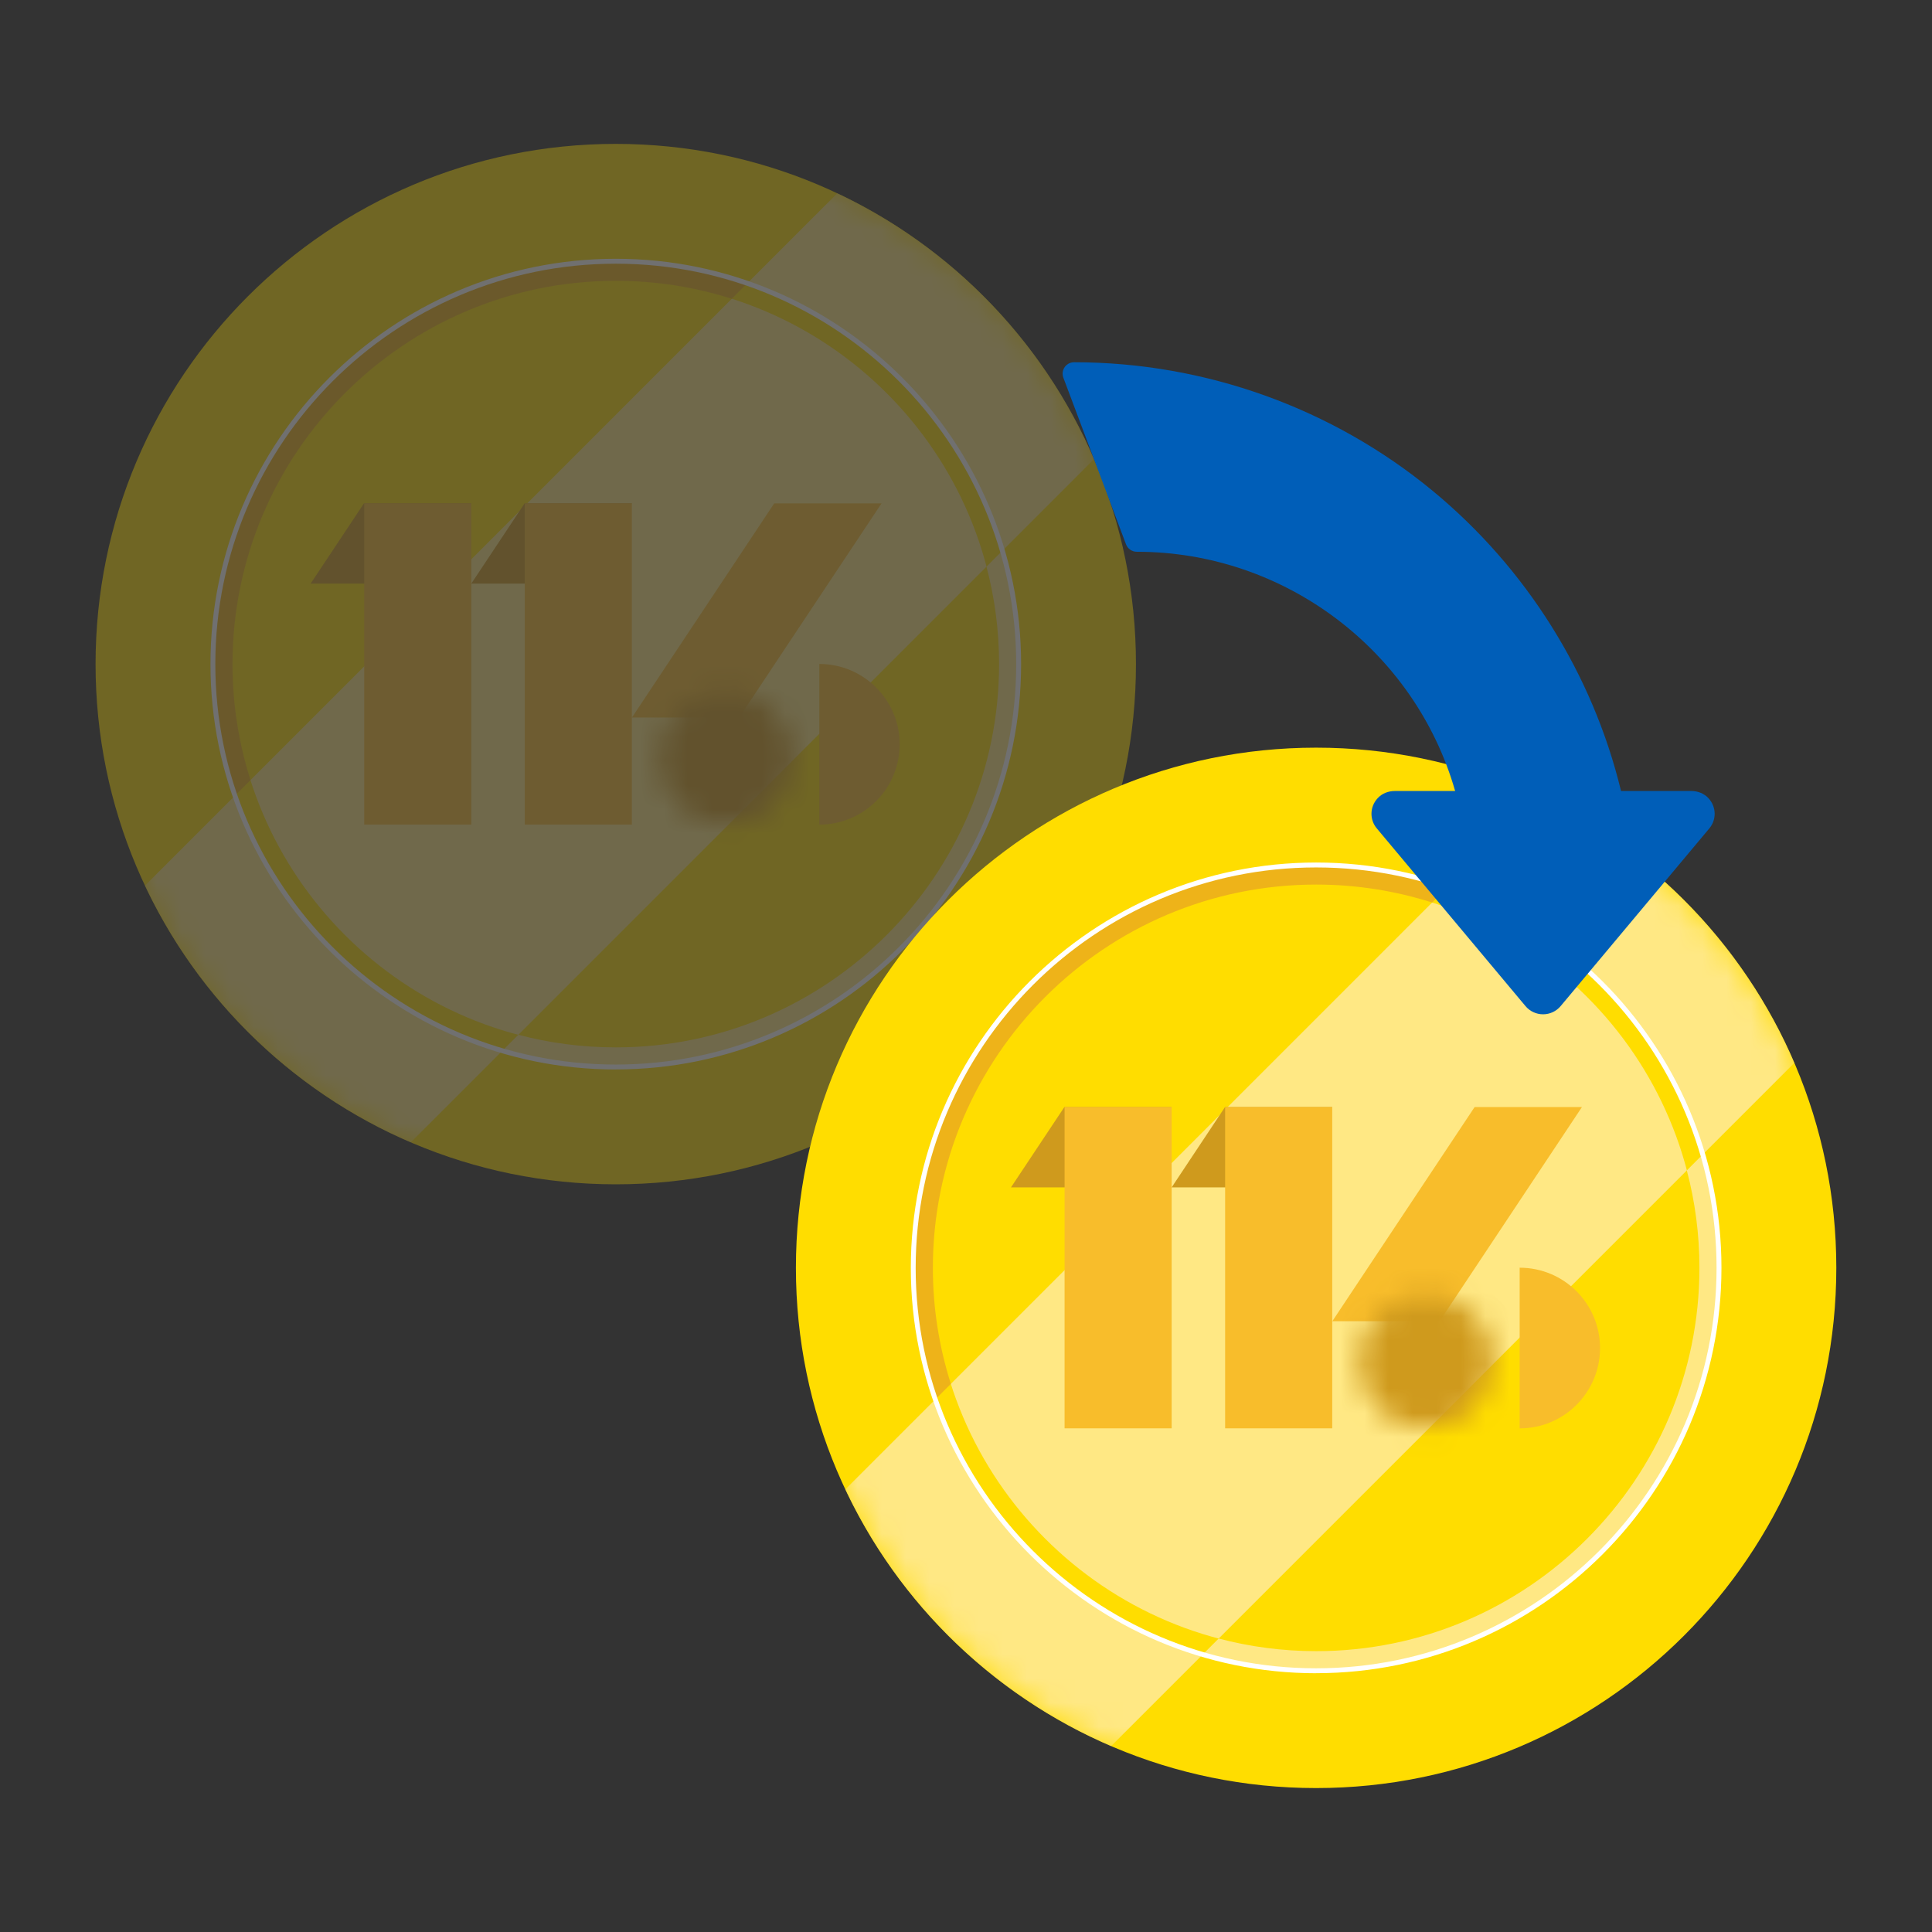 <svg width="80" height="80" viewBox="0 0 80 80" fill="none" xmlns="http://www.w3.org/2000/svg">
<rect x="0" y="0" width="80" height="80" fill="#333333" stroke="none"/>
<g opacity="0.3">
<g clip-path="url(#clip0_2896_72731)">
<path d="M25.498 49.04C37.394 49.04 47.038 39.396 47.038 27.499C47.038 15.603 37.394 5.958 25.498 5.958C13.601 5.958 3.957 15.603 3.957 27.499C3.957 39.396 13.601 49.04 25.498 49.04Z" fill="#FFDD00"/>
<mask id="mask0_2896_72731" style="mask-type:luminance" maskUnits="userSpaceOnUse" x="3" y="5" width="45" height="45">
<path d="M25.498 49.04C37.394 49.04 47.038 39.396 47.038 27.499C47.038 15.603 37.394 5.958 25.498 5.958C13.601 5.958 3.957 15.603 3.957 27.499C3.957 39.396 13.601 49.04 25.498 49.04Z" fill="white"/>
</mask>
<g mask="url(#mask0_2896_72731)">
<path d="M34.669 8.005L6.004 36.671C8.244 41.424 12.168 45.224 17.009 47.303L45.301 19.011C43.223 14.17 39.422 10.243 34.669 8.005Z" fill="#FFE884"/>
</g>
<path d="M25.499 11.628C34.252 11.628 41.371 18.748 41.371 27.499C41.371 36.249 34.25 43.37 25.499 43.37C16.749 43.37 9.628 36.252 9.628 27.499C9.628 18.746 16.749 11.628 25.499 11.628ZM25.499 10.816C16.285 10.816 8.816 18.285 8.816 27.499C8.816 36.713 16.285 44.182 25.499 44.182C34.713 44.182 42.182 36.713 42.182 27.499C42.182 18.285 34.713 10.818 25.499 10.818V10.816Z" fill="#FFDD00"/>
<path d="M42.18 27.499C42.18 25.869 41.941 24.294 41.506 22.805L40.848 23.464C41.188 24.754 41.37 26.104 41.37 27.499C41.37 36.252 34.249 43.37 25.499 43.37C24.104 43.37 22.751 43.188 21.463 42.848L20.805 43.507C22.294 43.943 23.869 44.18 25.499 44.18C34.713 44.18 42.182 36.711 42.182 27.497L42.18 27.499Z" fill="#FFE884"/>
<path d="M9.628 27.499C9.628 18.746 16.749 11.628 25.499 11.628C27.173 11.628 28.786 11.89 30.302 12.372L30.944 11.73C29.237 11.141 27.406 10.816 25.499 10.816C16.285 10.816 8.816 18.285 8.816 27.499C8.816 29.405 9.142 31.236 9.731 32.944L10.373 32.302C9.89 30.786 9.628 29.173 9.628 27.499Z" fill="#EEB319"/>
<path d="M25.498 44.285C16.245 44.285 8.715 36.755 8.715 27.501C8.715 18.247 16.245 10.715 25.498 10.715C34.752 10.715 42.282 18.245 42.282 27.499C42.282 36.753 34.752 44.283 25.498 44.283V44.285ZM25.498 10.919C16.356 10.919 8.916 18.356 8.916 27.501C8.916 36.646 16.354 44.081 25.498 44.081C34.643 44.081 42.079 36.644 42.079 27.501C42.079 18.358 34.643 10.919 25.498 10.919Z" fill="white"/>
<path d="M36.504 20.842L30.61 29.71H26.168L32.06 20.842H36.504Z" fill="#F8BD2B"/>
<path d="M26.167 20.842L23.958 24.166H19.516L21.724 20.842H26.167Z" fill="#CF9A1D"/>
<path d="M26.164 20.842H21.73V34.144H26.164V20.842Z" fill="#F8BD2B"/>
<mask id="mask1_2896_72731" style="mask-type:luminance" maskUnits="userSpaceOnUse" x="27" y="28" width="6" height="7">
<path d="M27.277 31.373C27.277 32.904 28.519 34.146 30.05 34.146C31.581 34.146 32.823 32.904 32.823 31.373C32.823 29.842 31.581 28.6 30.05 28.6C28.519 28.6 27.277 29.842 27.277 31.373Z" fill="white"/>
</mask>
<g mask="url(#mask1_2896_72731)">
<path d="M30.048 25.827L24.504 31.371L30.048 36.915L35.592 31.371L30.048 25.827Z" fill="#CF9A1D"/>
</g>
<path d="M37.254 30.819C37.254 32.657 35.765 34.146 33.926 34.146V27.493C35.763 27.493 37.254 28.982 37.254 30.819Z" fill="#F8BD2B"/>
<path d="M19.514 20.842L17.306 24.166H12.863L15.072 20.842H19.514Z" fill="#CF9A1D"/>
<path d="M19.516 20.842H15.082V34.144H19.516V20.842Z" fill="#F8BD2B"/>
</g>
</g>
<g clip-path="url(#clip1_2896_72731)">
<path d="M54.498 74.04C66.394 74.04 76.038 64.396 76.038 52.499C76.038 40.603 66.394 30.959 54.498 30.959C42.601 30.959 32.957 40.603 32.957 52.499C32.957 64.396 42.601 74.04 54.498 74.04Z" fill="#FFDD00"/>
<mask id="mask2_2896_72731" style="mask-type:luminance" maskUnits="userSpaceOnUse" x="32" y="30" width="45" height="45">
<path d="M54.498 74.04C66.394 74.04 76.038 64.396 76.038 52.499C76.038 40.603 66.394 30.959 54.498 30.959C42.601 30.959 32.957 40.603 32.957 52.499C32.957 64.396 42.601 74.04 54.498 74.04Z" fill="white"/>
</mask>
<g mask="url(#mask2_2896_72731)">
<path d="M63.669 33.005L35.004 61.671C37.244 66.424 41.168 70.224 46.009 72.303L74.301 44.011C72.223 39.17 68.422 35.243 63.669 33.005Z" fill="#FFE884"/>
</g>
<path d="M54.499 36.628C63.252 36.628 70.371 43.748 70.371 52.499C70.371 61.249 63.25 68.37 54.499 68.37C45.749 68.37 38.628 61.252 38.628 52.499C38.628 43.746 45.749 36.628 54.499 36.628ZM54.499 35.816C45.285 35.816 37.816 43.285 37.816 52.499C37.816 61.713 45.285 69.182 54.499 69.182C63.713 69.182 71.182 61.713 71.182 52.499C71.182 43.285 63.713 35.818 54.499 35.818V35.816Z" fill="#FFDD00"/>
<path d="M71.18 52.499C71.18 50.87 70.941 49.294 70.506 47.805L69.848 48.464C70.188 49.754 70.37 51.104 70.37 52.499C70.37 61.252 63.249 68.371 54.499 68.371C53.104 68.371 51.751 68.188 50.463 67.848L49.805 68.507C51.294 68.943 52.869 69.18 54.499 69.18C63.713 69.18 71.182 61.711 71.182 52.497L71.18 52.499Z" fill="#FFE884"/>
<path d="M38.628 52.499C38.628 43.746 45.749 36.628 54.499 36.628C56.173 36.628 57.786 36.89 59.303 37.372L59.944 36.73C58.237 36.141 56.406 35.816 54.499 35.816C45.285 35.816 37.816 43.285 37.816 52.499C37.816 54.406 38.142 56.236 38.731 57.944L39.373 57.302C38.89 55.786 38.628 54.173 38.628 52.499Z" fill="#EEB319"/>
<path d="M54.498 69.285C45.245 69.285 37.715 61.755 37.715 52.501C37.715 43.247 45.245 35.715 54.498 35.715C63.752 35.715 71.282 43.245 71.282 52.499C71.282 61.753 63.752 69.283 54.498 69.283V69.285ZM54.498 35.919C45.356 35.919 37.916 43.356 37.916 52.501C37.916 61.646 45.354 69.081 54.498 69.081C63.643 69.081 71.079 61.644 71.079 52.501C71.079 43.358 63.643 35.919 54.498 35.919Z" fill="white"/>
<path d="M65.504 45.842L59.61 54.71H55.168L61.06 45.842H65.504Z" fill="#F8BD2B"/>
<path d="M55.167 45.842L52.958 49.166H48.516L50.724 45.842H55.167Z" fill="#CF9A1D"/>
<path d="M55.164 45.842H50.73V59.144H55.164V45.842Z" fill="#F8BD2B"/>
<mask id="mask3_2896_72731" style="mask-type:luminance" maskUnits="userSpaceOnUse" x="56" y="53" width="6" height="7">
<path d="M56.277 56.373C56.277 57.904 57.519 59.146 59.05 59.146C60.581 59.146 61.823 57.904 61.823 56.373C61.823 54.842 60.581 53.6 59.05 53.6C57.519 53.6 56.277 54.842 56.277 56.373Z" fill="white"/>
</mask>
<g mask="url(#mask3_2896_72731)">
<path d="M59.048 50.827L53.504 56.371L59.048 61.915L64.592 56.371L59.048 50.827Z" fill="#CF9A1D"/>
</g>
<path d="M66.254 55.819C66.254 57.657 64.765 59.146 62.926 59.146V52.493C64.763 52.493 66.254 53.982 66.254 55.819Z" fill="#F8BD2B"/>
<path d="M48.514 45.842L46.306 49.166H41.863L44.072 45.842H48.514Z" fill="#CF9A1D"/>
<path d="M48.516 45.842H44.082V59.144H48.516V45.842Z" fill="#F8BD2B"/>
</g>
<path d="M70.74 33.047C70.559 32.853 70.299 32.754 70.034 32.754H67.124C65.95 27.911 63.202 23.523 59.322 20.323C55.163 16.893 49.895 15.003 44.486 15C44.397 15 44.307 15.019 44.231 15.066C44.026 15.191 43.953 15.432 44.03 15.637L46.627 22.541C46.697 22.725 46.873 22.847 47.071 22.847C53.213 22.847 58.595 26.954 60.254 32.754H57.756C57.49 32.754 57.23 32.853 57.05 33.047C56.709 33.411 56.711 33.945 57.009 34.301L63.167 41.66C63.347 41.876 63.614 42 63.895 42C64.176 42 64.443 41.876 64.623 41.66L70.781 34.301C71.079 33.945 71.08 33.411 70.74 33.047Z" fill="#005EB8"/>
<defs>
<clipPath id="clip0_2896_72731">
<rect width="43.083" height="43.083" fill="white" transform="translate(3.957 5.958)"/>
</clipPath>
<clipPath id="clip1_2896_72731">
<rect width="43.083" height="43.083" fill="white" transform="translate(32.957 30.959)"/>
</clipPath>
</defs>
</svg>
